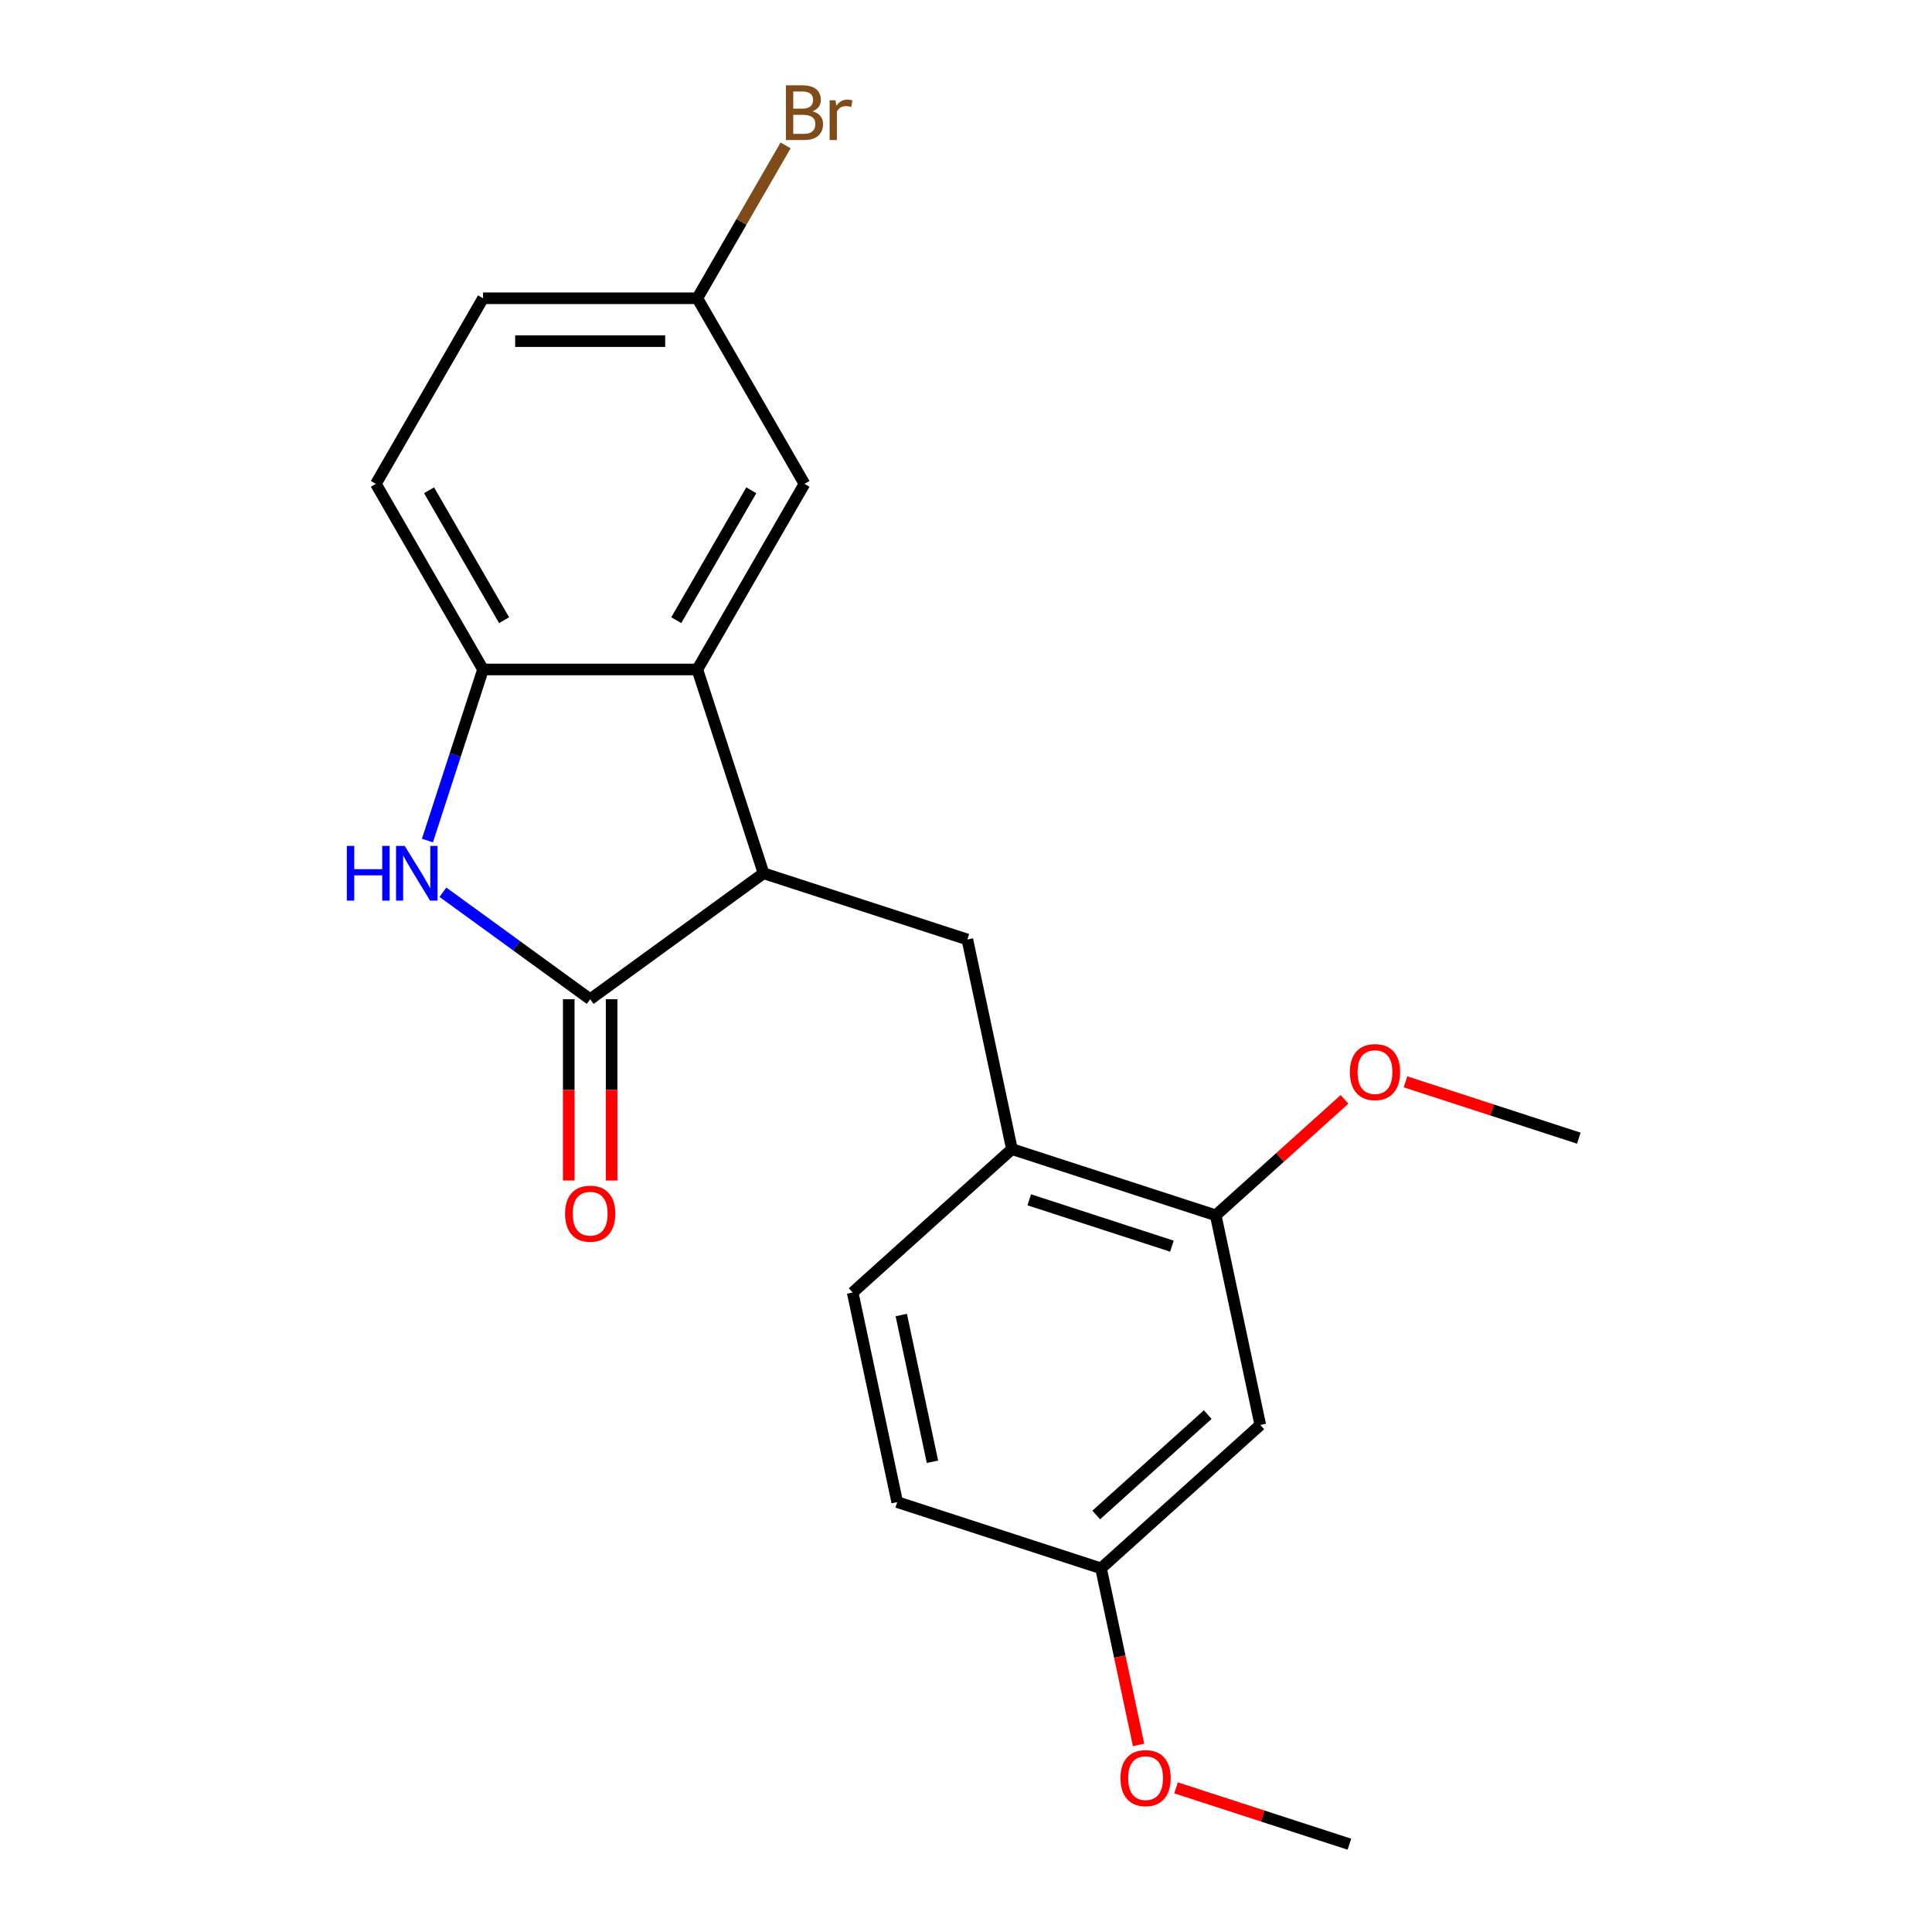 <?xml version='1.0' encoding='iso-8859-1'?>
<svg version='1.1' baseProfile='full'
              xmlns='http://www.w3.org/2000/svg'
                      xmlns:rdkit='http://www.rdkit.org/xml'
                      xmlns:xlink='http://www.w3.org/1999/xlink'
                  xml:space='preserve'
width='1000px' height='1000px' viewBox='0 0 1000 1000'>
<!-- END OF HEADER -->
<rect style='opacity:1.0;fill:#FFFFFF;stroke:none' width='1000' height='1000' x='0' y='0'> </rect>
<path class='bond-0' d='M 305.475,517.199 L 267.362,489.509' style='fill:none;fill-rule:evenodd;stroke:#000000;stroke-width:6px;stroke-linecap:butt;stroke-linejoin:miter;stroke-opacity:1' />
<path class='bond-0' d='M 267.362,489.509 L 229.25,461.819' style='fill:none;fill-rule:evenodd;stroke:#0000FF;stroke-width:6px;stroke-linecap:butt;stroke-linejoin:miter;stroke-opacity:1' />
<path class='bond-1' d='M 305.475,517.199 L 395.212,452.001' style='fill:none;fill-rule:evenodd;stroke:#000000;stroke-width:6px;stroke-linecap:butt;stroke-linejoin:miter;stroke-opacity:1' />
<path class='bond-9' d='M 294.383,517.199 L 294.383,564.113' style='fill:none;fill-rule:evenodd;stroke:#000000;stroke-width:6px;stroke-linecap:butt;stroke-linejoin:miter;stroke-opacity:1' />
<path class='bond-9' d='M 294.383,564.113 L 294.383,611.028' style='fill:none;fill-rule:evenodd;stroke:#FF0000;stroke-width:6px;stroke-linecap:butt;stroke-linejoin:miter;stroke-opacity:1' />
<path class='bond-9' d='M 316.567,517.199 L 316.567,564.113' style='fill:none;fill-rule:evenodd;stroke:#000000;stroke-width:6px;stroke-linecap:butt;stroke-linejoin:miter;stroke-opacity:1' />
<path class='bond-9' d='M 316.567,564.113 L 316.567,611.028' style='fill:none;fill-rule:evenodd;stroke:#FF0000;stroke-width:6px;stroke-linecap:butt;stroke-linejoin:miter;stroke-opacity:1' />
<path class='bond-3' d='M 221.239,435.068 L 235.626,390.788' style='fill:none;fill-rule:evenodd;stroke:#0000FF;stroke-width:6px;stroke-linecap:butt;stroke-linejoin:miter;stroke-opacity:1' />
<path class='bond-3' d='M 235.626,390.788 L 250.014,346.508' style='fill:none;fill-rule:evenodd;stroke:#000000;stroke-width:6px;stroke-linecap:butt;stroke-linejoin:miter;stroke-opacity:1' />
<path class='bond-2' d='M 395.212,452.001 L 360.936,346.508' style='fill:none;fill-rule:evenodd;stroke:#000000;stroke-width:6px;stroke-linecap:butt;stroke-linejoin:miter;stroke-opacity:1' />
<path class='bond-4' d='M 395.212,452.001 L 500.705,486.277' style='fill:none;fill-rule:evenodd;stroke:#000000;stroke-width:6px;stroke-linecap:butt;stroke-linejoin:miter;stroke-opacity:1' />
<path class='bond-8' d='M 360.936,346.508 L 416.396,250.447' style='fill:none;fill-rule:evenodd;stroke:#000000;stroke-width:6px;stroke-linecap:butt;stroke-linejoin:miter;stroke-opacity:1' />
<path class='bond-8' d='M 350.042,321.007 L 388.865,253.764' style='fill:none;fill-rule:evenodd;stroke:#000000;stroke-width:6px;stroke-linecap:butt;stroke-linejoin:miter;stroke-opacity:1' />
<path class='bond-21' d='M 360.936,346.508 L 250.014,346.508' style='fill:none;fill-rule:evenodd;stroke:#000000;stroke-width:6px;stroke-linecap:butt;stroke-linejoin:miter;stroke-opacity:1' />
<path class='bond-10' d='M 250.014,346.508 L 194.553,250.447' style='fill:none;fill-rule:evenodd;stroke:#000000;stroke-width:6px;stroke-linecap:butt;stroke-linejoin:miter;stroke-opacity:1' />
<path class='bond-10' d='M 260.907,321.007 L 222.084,253.764' style='fill:none;fill-rule:evenodd;stroke:#000000;stroke-width:6px;stroke-linecap:butt;stroke-linejoin:miter;stroke-opacity:1' />
<path class='bond-5' d='M 500.705,486.277 L 523.767,594.775' style='fill:none;fill-rule:evenodd;stroke:#000000;stroke-width:6px;stroke-linecap:butt;stroke-linejoin:miter;stroke-opacity:1' />
<path class='bond-6' d='M 523.767,594.775 L 629.26,629.052' style='fill:none;fill-rule:evenodd;stroke:#000000;stroke-width:6px;stroke-linecap:butt;stroke-linejoin:miter;stroke-opacity:1' />
<path class='bond-6' d='M 532.736,621.015 L 606.581,645.009' style='fill:none;fill-rule:evenodd;stroke:#000000;stroke-width:6px;stroke-linecap:butt;stroke-linejoin:miter;stroke-opacity:1' />
<path class='bond-11' d='M 523.767,594.775 L 441.336,668.996' style='fill:none;fill-rule:evenodd;stroke:#000000;stroke-width:6px;stroke-linecap:butt;stroke-linejoin:miter;stroke-opacity:1' />
<path class='bond-7' d='M 629.26,629.052 L 652.322,737.55' style='fill:none;fill-rule:evenodd;stroke:#000000;stroke-width:6px;stroke-linecap:butt;stroke-linejoin:miter;stroke-opacity:1' />
<path class='bond-16' d='M 629.26,629.052 L 662.589,599.042' style='fill:none;fill-rule:evenodd;stroke:#000000;stroke-width:6px;stroke-linecap:butt;stroke-linejoin:miter;stroke-opacity:1' />
<path class='bond-16' d='M 662.589,599.042 L 695.918,569.033' style='fill:none;fill-rule:evenodd;stroke:#FF0000;stroke-width:6px;stroke-linecap:butt;stroke-linejoin:miter;stroke-opacity:1' />
<path class='bond-23' d='M 652.322,737.55 L 569.891,811.771' style='fill:none;fill-rule:evenodd;stroke:#000000;stroke-width:6px;stroke-linecap:butt;stroke-linejoin:miter;stroke-opacity:1' />
<path class='bond-23' d='M 625.113,732.197 L 567.411,784.152' style='fill:none;fill-rule:evenodd;stroke:#000000;stroke-width:6px;stroke-linecap:butt;stroke-linejoin:miter;stroke-opacity:1' />
<path class='bond-13' d='M 416.396,250.447 L 360.936,154.386' style='fill:none;fill-rule:evenodd;stroke:#000000;stroke-width:6px;stroke-linecap:butt;stroke-linejoin:miter;stroke-opacity:1' />
<path class='bond-14' d='M 194.553,250.447 L 250.014,154.386' style='fill:none;fill-rule:evenodd;stroke:#000000;stroke-width:6px;stroke-linecap:butt;stroke-linejoin:miter;stroke-opacity:1' />
<path class='bond-15' d='M 441.336,668.996 L 464.398,777.494' style='fill:none;fill-rule:evenodd;stroke:#000000;stroke-width:6px;stroke-linecap:butt;stroke-linejoin:miter;stroke-opacity:1' />
<path class='bond-15' d='M 466.495,680.659 L 482.638,756.607' style='fill:none;fill-rule:evenodd;stroke:#000000;stroke-width:6px;stroke-linecap:butt;stroke-linejoin:miter;stroke-opacity:1' />
<path class='bond-12' d='M 569.891,811.771 L 464.398,777.494' style='fill:none;fill-rule:evenodd;stroke:#000000;stroke-width:6px;stroke-linecap:butt;stroke-linejoin:miter;stroke-opacity:1' />
<path class='bond-18' d='M 569.891,811.771 L 579.605,857.473' style='fill:none;fill-rule:evenodd;stroke:#000000;stroke-width:6px;stroke-linecap:butt;stroke-linejoin:miter;stroke-opacity:1' />
<path class='bond-18' d='M 579.605,857.473 L 589.32,903.176' style='fill:none;fill-rule:evenodd;stroke:#FF0000;stroke-width:6px;stroke-linecap:butt;stroke-linejoin:miter;stroke-opacity:1' />
<path class='bond-17' d='M 360.936,154.386 L 383.778,114.822' style='fill:none;fill-rule:evenodd;stroke:#000000;stroke-width:6px;stroke-linecap:butt;stroke-linejoin:miter;stroke-opacity:1' />
<path class='bond-17' d='M 383.778,114.822 L 406.62,75.258' style='fill:none;fill-rule:evenodd;stroke:#7F4C19;stroke-width:6px;stroke-linecap:butt;stroke-linejoin:miter;stroke-opacity:1' />
<path class='bond-22' d='M 360.936,154.386 L 250.014,154.386' style='fill:none;fill-rule:evenodd;stroke:#000000;stroke-width:6px;stroke-linecap:butt;stroke-linejoin:miter;stroke-opacity:1' />
<path class='bond-22' d='M 344.297,176.57 L 266.652,176.57' style='fill:none;fill-rule:evenodd;stroke:#000000;stroke-width:6px;stroke-linecap:butt;stroke-linejoin:miter;stroke-opacity:1' />
<path class='bond-19' d='M 727.464,559.956 L 772.324,574.532' style='fill:none;fill-rule:evenodd;stroke:#FF0000;stroke-width:6px;stroke-linecap:butt;stroke-linejoin:miter;stroke-opacity:1' />
<path class='bond-19' d='M 772.324,574.532 L 817.184,589.108' style='fill:none;fill-rule:evenodd;stroke:#000000;stroke-width:6px;stroke-linecap:butt;stroke-linejoin:miter;stroke-opacity:1' />
<path class='bond-20' d='M 608.726,925.394 L 653.586,939.97' style='fill:none;fill-rule:evenodd;stroke:#FF0000;stroke-width:6px;stroke-linecap:butt;stroke-linejoin:miter;stroke-opacity:1' />
<path class='bond-20' d='M 653.586,939.97 L 698.446,954.545' style='fill:none;fill-rule:evenodd;stroke:#000000;stroke-width:6px;stroke-linecap:butt;stroke-linejoin:miter;stroke-opacity:1' />
<path  class='atom-1' d='M 179.517 437.841
L 183.357 437.841
L 183.357 449.881
L 197.837 449.881
L 197.837 437.841
L 201.677 437.841
L 201.677 466.161
L 197.837 466.161
L 197.837 453.081
L 183.357 453.081
L 183.357 466.161
L 179.517 466.161
L 179.517 437.841
' fill='#0000FF'/>
<path  class='atom-1' d='M 209.477 437.841
L 218.757 452.841
Q 219.677 454.321, 221.157 457.001
Q 222.637 459.681, 222.717 459.841
L 222.717 437.841
L 226.477 437.841
L 226.477 466.161
L 222.597 466.161
L 212.637 449.761
Q 211.477 447.841, 210.237 445.641
Q 209.037 443.441, 208.677 442.761
L 208.677 466.161
L 204.997 466.161
L 204.997 437.841
L 209.477 437.841
' fill='#0000FF'/>
<path  class='atom-10' d='M 292.475 628.201
Q 292.475 621.401, 295.835 617.601
Q 299.195 613.801, 305.475 613.801
Q 311.755 613.801, 315.115 617.601
Q 318.475 621.401, 318.475 628.201
Q 318.475 635.081, 315.075 639.001
Q 311.675 642.881, 305.475 642.881
Q 299.235 642.881, 295.835 639.001
Q 292.475 635.121, 292.475 628.201
M 305.475 639.681
Q 309.795 639.681, 312.115 636.801
Q 314.475 633.881, 314.475 628.201
Q 314.475 622.641, 312.115 619.841
Q 309.795 617.001, 305.475 617.001
Q 301.155 617.001, 298.795 619.801
Q 296.475 622.601, 296.475 628.201
Q 296.475 633.921, 298.795 636.801
Q 301.155 639.681, 305.475 639.681
' fill='#FF0000'/>
<path  class='atom-17' d='M 698.691 554.911
Q 698.691 548.111, 702.051 544.311
Q 705.411 540.511, 711.691 540.511
Q 717.971 540.511, 721.331 544.311
Q 724.691 548.111, 724.691 554.911
Q 724.691 561.791, 721.291 565.711
Q 717.891 569.591, 711.691 569.591
Q 705.451 569.591, 702.051 565.711
Q 698.691 561.831, 698.691 554.911
M 711.691 566.391
Q 716.011 566.391, 718.331 563.511
Q 720.691 560.591, 720.691 554.911
Q 720.691 549.351, 718.331 546.551
Q 716.011 543.711, 711.691 543.711
Q 707.371 543.711, 705.011 546.511
Q 702.691 549.311, 702.691 554.911
Q 702.691 560.631, 705.011 563.511
Q 707.371 566.391, 711.691 566.391
' fill='#FF0000'/>
<path  class='atom-18' d='M 420.536 57.605
Q 423.256 58.365, 424.616 60.045
Q 426.016 61.685, 426.016 64.125
Q 426.016 68.045, 423.496 70.285
Q 421.016 72.485, 416.296 72.485
L 406.776 72.485
L 406.776 44.165
L 415.136 44.165
Q 419.976 44.165, 422.416 46.125
Q 424.856 48.085, 424.856 51.685
Q 424.856 55.965, 420.536 57.605
M 410.576 47.365
L 410.576 56.245
L 415.136 56.245
Q 417.936 56.245, 419.376 55.125
Q 420.856 53.965, 420.856 51.685
Q 420.856 47.365, 415.136 47.365
L 410.576 47.365
M 416.296 69.285
Q 419.056 69.285, 420.536 67.965
Q 422.016 66.645, 422.016 64.125
Q 422.016 61.805, 420.376 60.645
Q 418.776 59.445, 415.696 59.445
L 410.576 59.445
L 410.576 69.285
L 416.296 69.285
' fill='#7F4C19'/>
<path  class='atom-18' d='M 432.456 51.925
L 432.896 54.765
Q 435.056 51.565, 438.576 51.565
Q 439.696 51.565, 441.216 51.965
L 440.616 55.325
Q 438.896 54.925, 437.936 54.925
Q 436.256 54.925, 435.136 55.605
Q 434.056 56.245, 433.176 57.805
L 433.176 72.485
L 429.416 72.485
L 429.416 51.925
L 432.456 51.925
' fill='#7F4C19'/>
<path  class='atom-19' d='M 579.953 920.349
Q 579.953 913.549, 583.313 909.749
Q 586.673 905.949, 592.953 905.949
Q 599.233 905.949, 602.593 909.749
Q 605.953 913.549, 605.953 920.349
Q 605.953 927.229, 602.553 931.149
Q 599.153 935.029, 592.953 935.029
Q 586.713 935.029, 583.313 931.149
Q 579.953 927.269, 579.953 920.349
M 592.953 931.829
Q 597.273 931.829, 599.593 928.949
Q 601.953 926.029, 601.953 920.349
Q 601.953 914.789, 599.593 911.989
Q 597.273 909.149, 592.953 909.149
Q 588.633 909.149, 586.273 911.949
Q 583.953 914.749, 583.953 920.349
Q 583.953 926.069, 586.273 928.949
Q 588.633 931.829, 592.953 931.829
' fill='#FF0000'/>
</svg>
